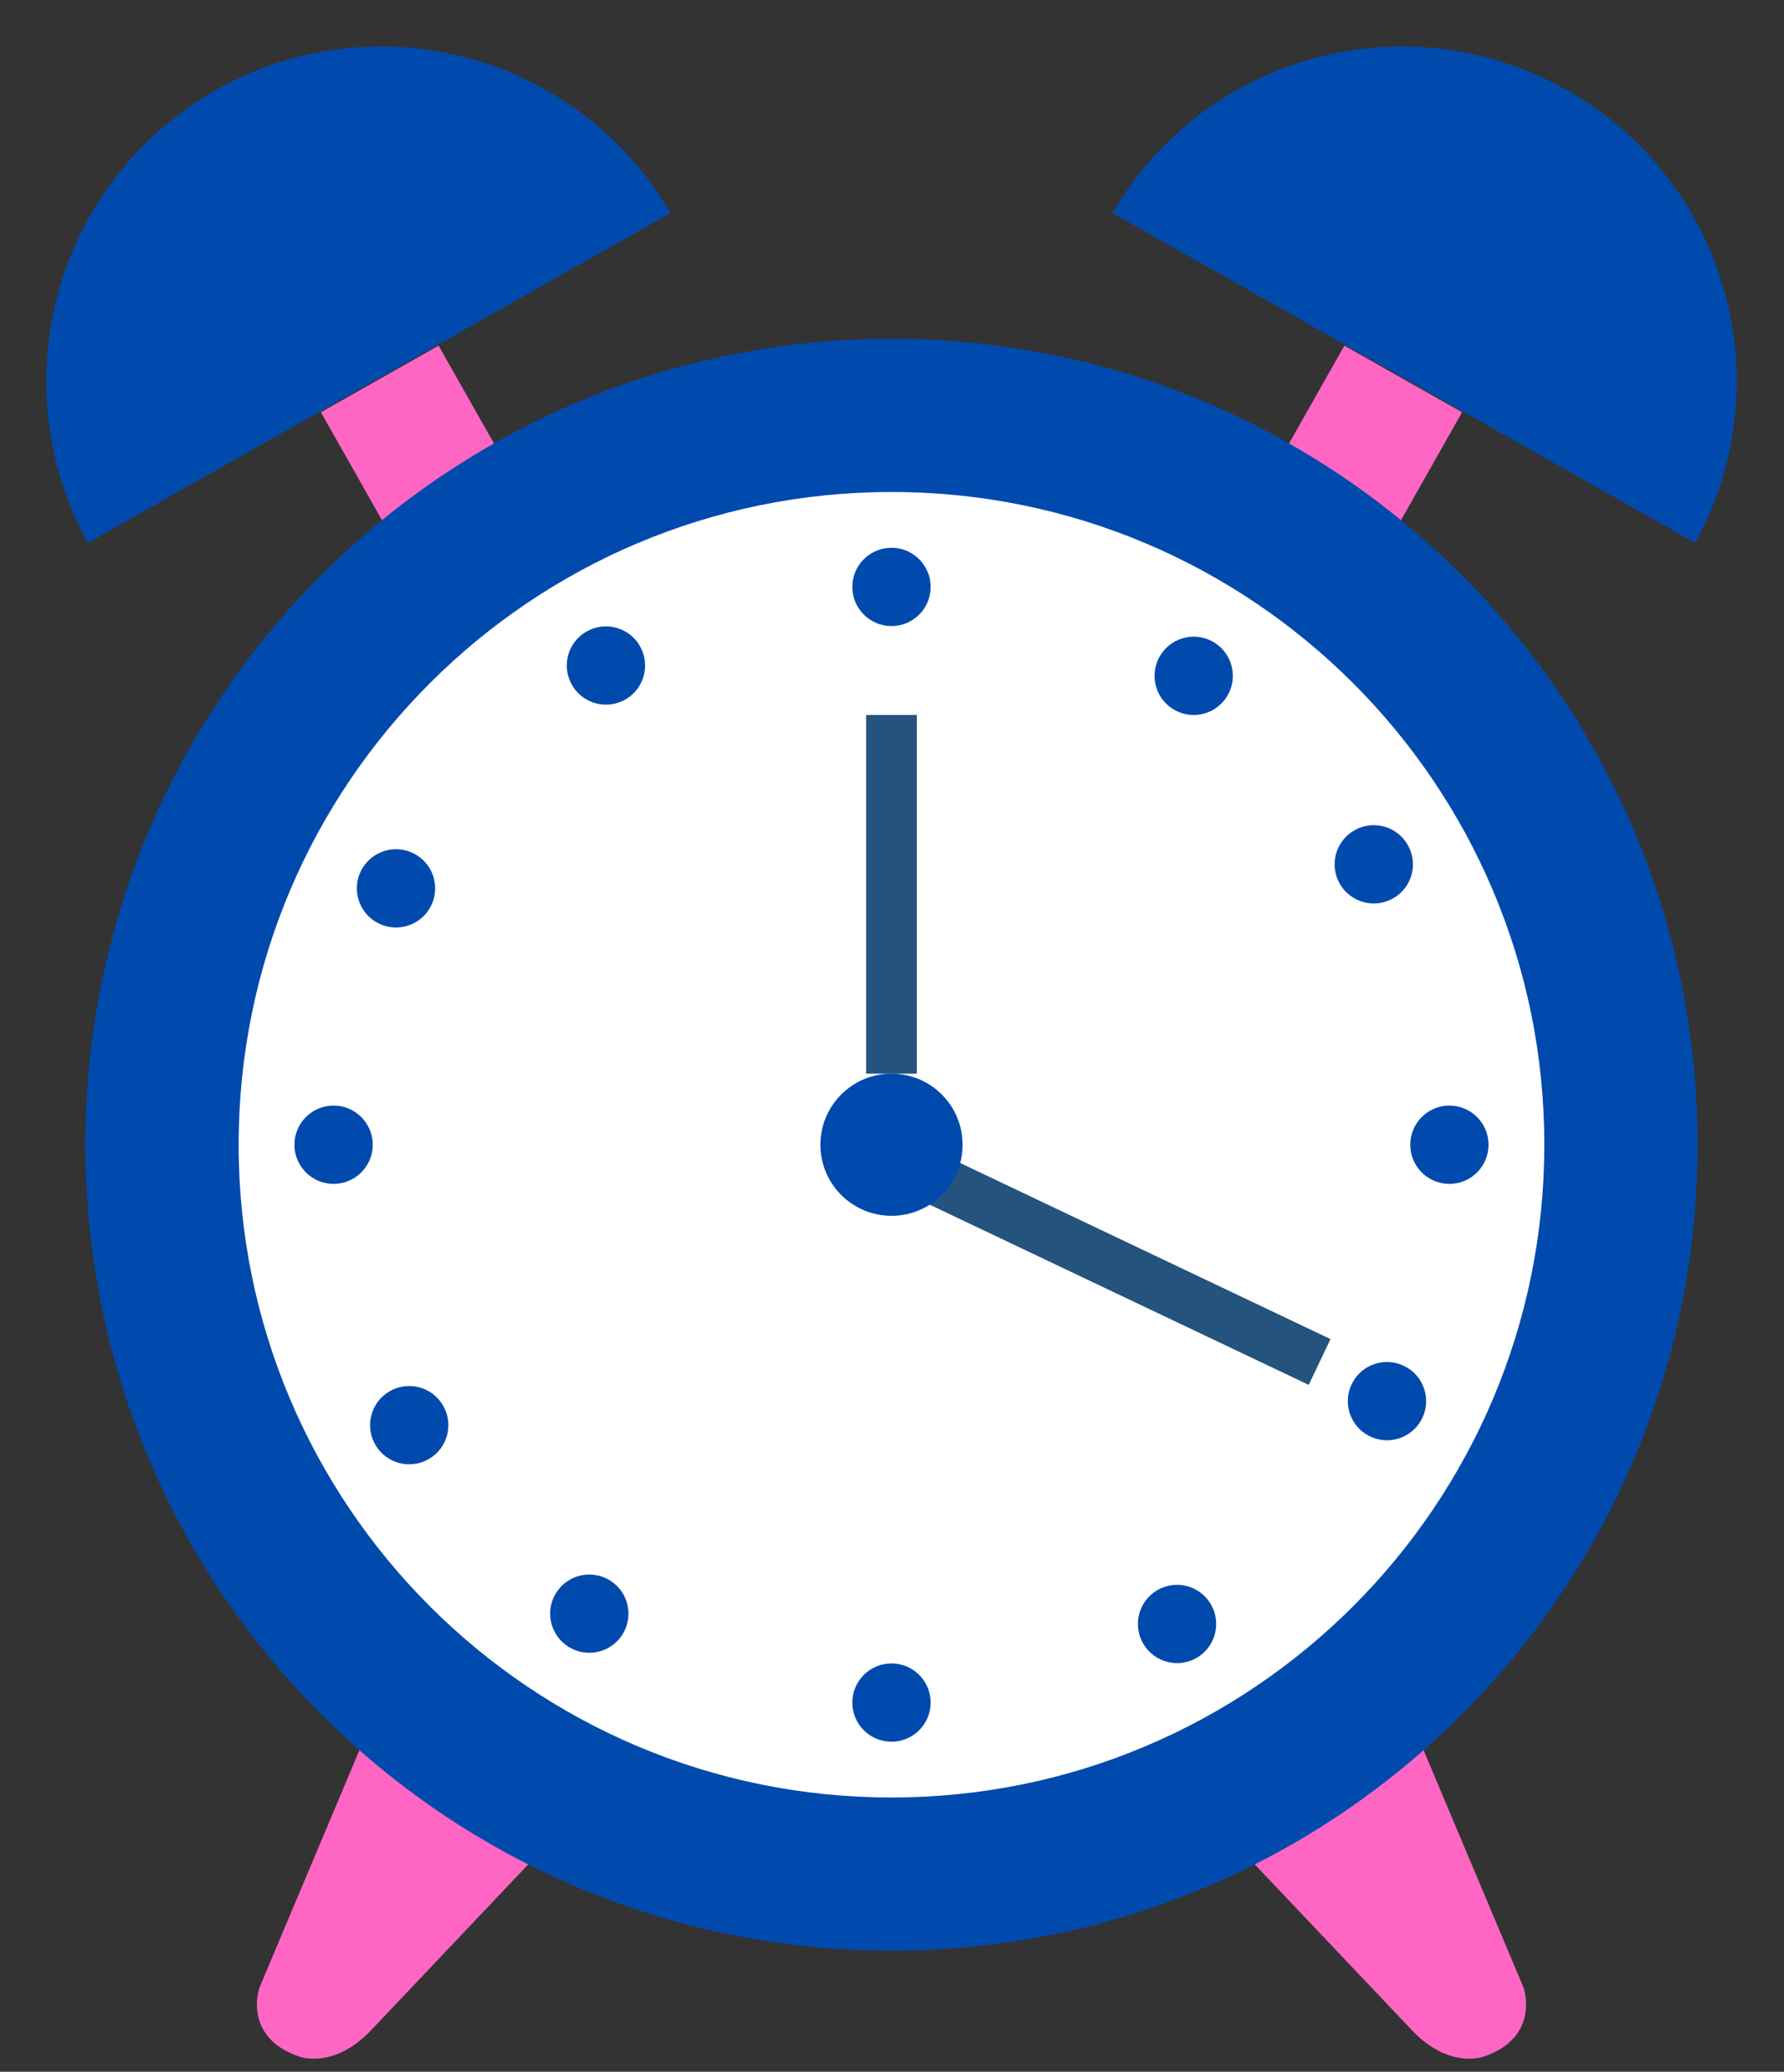 <?xml version="1.0" encoding="UTF-8" standalone="no"?><svg xmlns="http://www.w3.org/2000/svg" xmlns:xlink="http://www.w3.org/1999/xlink" fill="#000000" height="204.3" preserveAspectRatio="xMidYMid meet" version="1" viewBox="124.7 108.8 175.9 204.3" width="175.9" zoomAndPan="magnify"><rect x="124.7" y="108.8" width="175.9" height="204.3" fill="#333333" stroke="none"/><g><g id="change1_1"><path d="M 263.086 276.695 L 274.93 304.824 C 274.93 304.824 276.605 309.652 271.066 311.582 C 271.066 311.582 267.484 313.027 263.613 308.688 L 244.176 288.18 L 263.086 276.695" fill="#ff66c4"/></g><g id="change1_2"><path d="M 162.117 276.695 L 150.273 304.824 C 150.273 304.824 148.594 309.652 154.133 311.582 C 154.133 311.582 157.715 313.027 161.59 308.688 L 181.023 288.18 L 162.117 276.695" fill="#ff66c4"/></g><g id="change1_3"><path d="M 245.812 163.102 L 257.414 169.672 L 268.859 149.453 L 257.254 142.887 L 245.812 163.102" fill="#ff66c4"/></g><g id="change2_1"><path d="M 234.391 129.812 C 243.465 114.203 263.434 108.758 279.188 117.676 C 294.941 126.594 300.551 146.516 291.836 162.332 L 234.391 129.812" fill="#004aad"/></g><g id="change1_4"><path d="M 179.391 163.102 L 167.785 169.672 L 156.34 149.453 L 167.945 142.887 L 179.391 163.102" fill="#ff66c4"/></g><g id="change2_2"><path d="M 190.809 129.812 C 181.734 114.203 161.77 108.758 146.012 117.676 C 130.258 126.594 124.652 146.516 133.367 162.332 L 190.809 129.812" fill="#004aad"/></g><g id="change2_3"><path d="M 292.078 221.688 C 292.078 265.582 256.496 301.164 212.602 301.164 C 168.703 301.164 133.121 265.582 133.121 221.688 C 133.121 177.789 168.703 142.207 212.602 142.207 C 256.496 142.207 292.078 177.789 292.078 221.688" fill="#004aad"/></g><g id="change3_1"><path d="M 276.969 221.688 C 276.969 257.234 248.148 286.055 212.602 286.055 C 177.051 286.055 148.23 257.234 148.23 221.688 C 148.23 186.137 177.051 157.316 212.602 157.316 C 248.148 157.316 276.969 186.137 276.969 221.688" fill="#ffffff"/></g><path d="M 2126.016 2458.914 L 2126.016 2105.242" fill="none" stroke="#24537d" stroke-miterlimit="10" stroke-width="50" transform="matrix(.1 0 0 -.1 0 425.2)"/><path d="M 2126.016 2021.648 L 2548.125 1820.906" fill="none" stroke="#24537d" stroke-miterlimit="10" stroke-width="50" transform="matrix(.1 0 0 -.1 0 425.2)"/><g id="change2_4"><path d="M 219.609 221.688 C 219.609 225.559 216.473 228.695 212.602 228.695 C 208.73 228.695 205.59 225.559 205.59 221.688 C 205.59 217.816 208.73 214.676 212.602 214.676 C 216.473 214.676 219.609 217.816 219.609 221.688" fill="#004aad"/></g><g id="change2_5"><path d="M 216.461 276.695 C 216.461 278.824 214.73 280.555 212.602 280.555 C 210.469 280.555 208.738 278.824 208.738 276.695 C 208.738 274.562 210.469 272.836 212.602 272.836 C 214.73 272.836 216.461 274.562 216.461 276.695" fill="#004aad"/></g><g id="change2_6"><path d="M 216.461 166.676 C 216.461 168.809 214.73 170.539 212.602 170.539 C 210.469 170.539 208.738 168.809 208.738 166.676 C 208.738 164.547 210.469 162.816 212.602 162.816 C 214.73 162.816 216.461 164.547 216.461 166.676" fill="#004aad"/></g><g id="change2_7"><path d="M 157.59 225.547 C 155.461 225.547 153.73 223.816 153.73 221.688 C 153.73 219.555 155.461 217.824 157.59 217.824 C 159.723 217.824 161.453 219.555 161.453 221.688 C 161.453 223.816 159.723 225.547 157.59 225.547" fill="#004aad"/></g><g id="change2_8"><path d="M 267.609 225.547 C 265.477 225.547 263.75 223.816 263.75 221.688 C 263.75 219.555 265.477 217.824 267.609 217.824 C 269.738 217.824 271.469 219.555 271.469 221.688 C 271.469 223.816 269.738 225.547 267.609 225.547" fill="#004aad"/></g><g id="change2_9"><path d="M 186.051 270.016 C 184.895 271.809 182.504 272.324 180.715 271.172 C 178.922 270.016 178.402 267.629 179.559 265.836 C 180.715 264.043 183.102 263.527 184.895 264.684 C 186.688 265.836 187.203 268.227 186.051 270.016" fill="#004aad"/></g><g id="change2_10"><path d="M 245.641 177.539 C 244.488 179.328 242.098 179.848 240.305 178.691 C 238.516 177.535 237.996 175.148 239.152 173.355 C 240.309 171.562 242.695 171.047 244.488 172.199 C 246.277 173.355 246.797 175.746 245.641 177.539" fill="#004aad"/></g><g id="change2_11"><path d="M 166.988 252.676 C 165.145 253.746 162.781 253.121 161.711 251.281 C 160.641 249.438 161.266 247.074 163.105 246.004 C 164.949 244.93 167.312 245.555 168.383 247.398 C 169.457 249.242 168.832 251.605 166.988 252.676" fill="#004aad"/></g><g id="change2_12"><path d="M 262.094 197.371 C 260.25 198.441 257.887 197.816 256.816 195.973 C 255.742 194.133 256.371 191.77 258.211 190.695 C 260.055 189.625 262.418 190.25 263.488 192.094 C 264.562 193.938 263.938 196.301 262.094 197.371" fill="#004aad"/></g><g id="change2_13"><path d="M 161.973 199.832 C 160.078 198.852 159.34 196.52 160.316 194.629 C 161.297 192.734 163.629 191.996 165.52 192.973 C 167.414 193.953 168.152 196.281 167.176 198.176 C 166.195 200.07 163.863 200.809 161.973 199.832" fill="#004aad"/></g><g id="change2_14"><path d="M 259.68 250.398 C 257.785 249.418 257.047 247.09 258.023 245.195 C 259.004 243.301 261.336 242.562 263.227 243.543 C 265.121 244.52 265.863 246.852 264.883 248.742 C 263.902 250.637 261.574 251.379 259.68 250.398" fill="#004aad"/></g><g id="change2_15"><path d="M 181.129 176.406 C 180.035 174.574 180.637 172.203 182.469 171.113 C 184.301 170.023 186.668 170.621 187.762 172.453 C 188.852 174.285 188.254 176.652 186.422 177.746 C 184.59 178.836 182.219 178.234 181.129 176.406" fill="#004aad"/></g><g id="change2_16"><path d="M 237.438 270.918 C 236.348 269.086 236.949 266.719 238.777 265.629 C 240.609 264.535 242.98 265.137 244.07 266.969 C 245.16 268.801 244.562 271.168 242.73 272.262 C 240.898 273.352 238.531 272.75 237.438 270.918" fill="#004aad"/></g></g></svg>